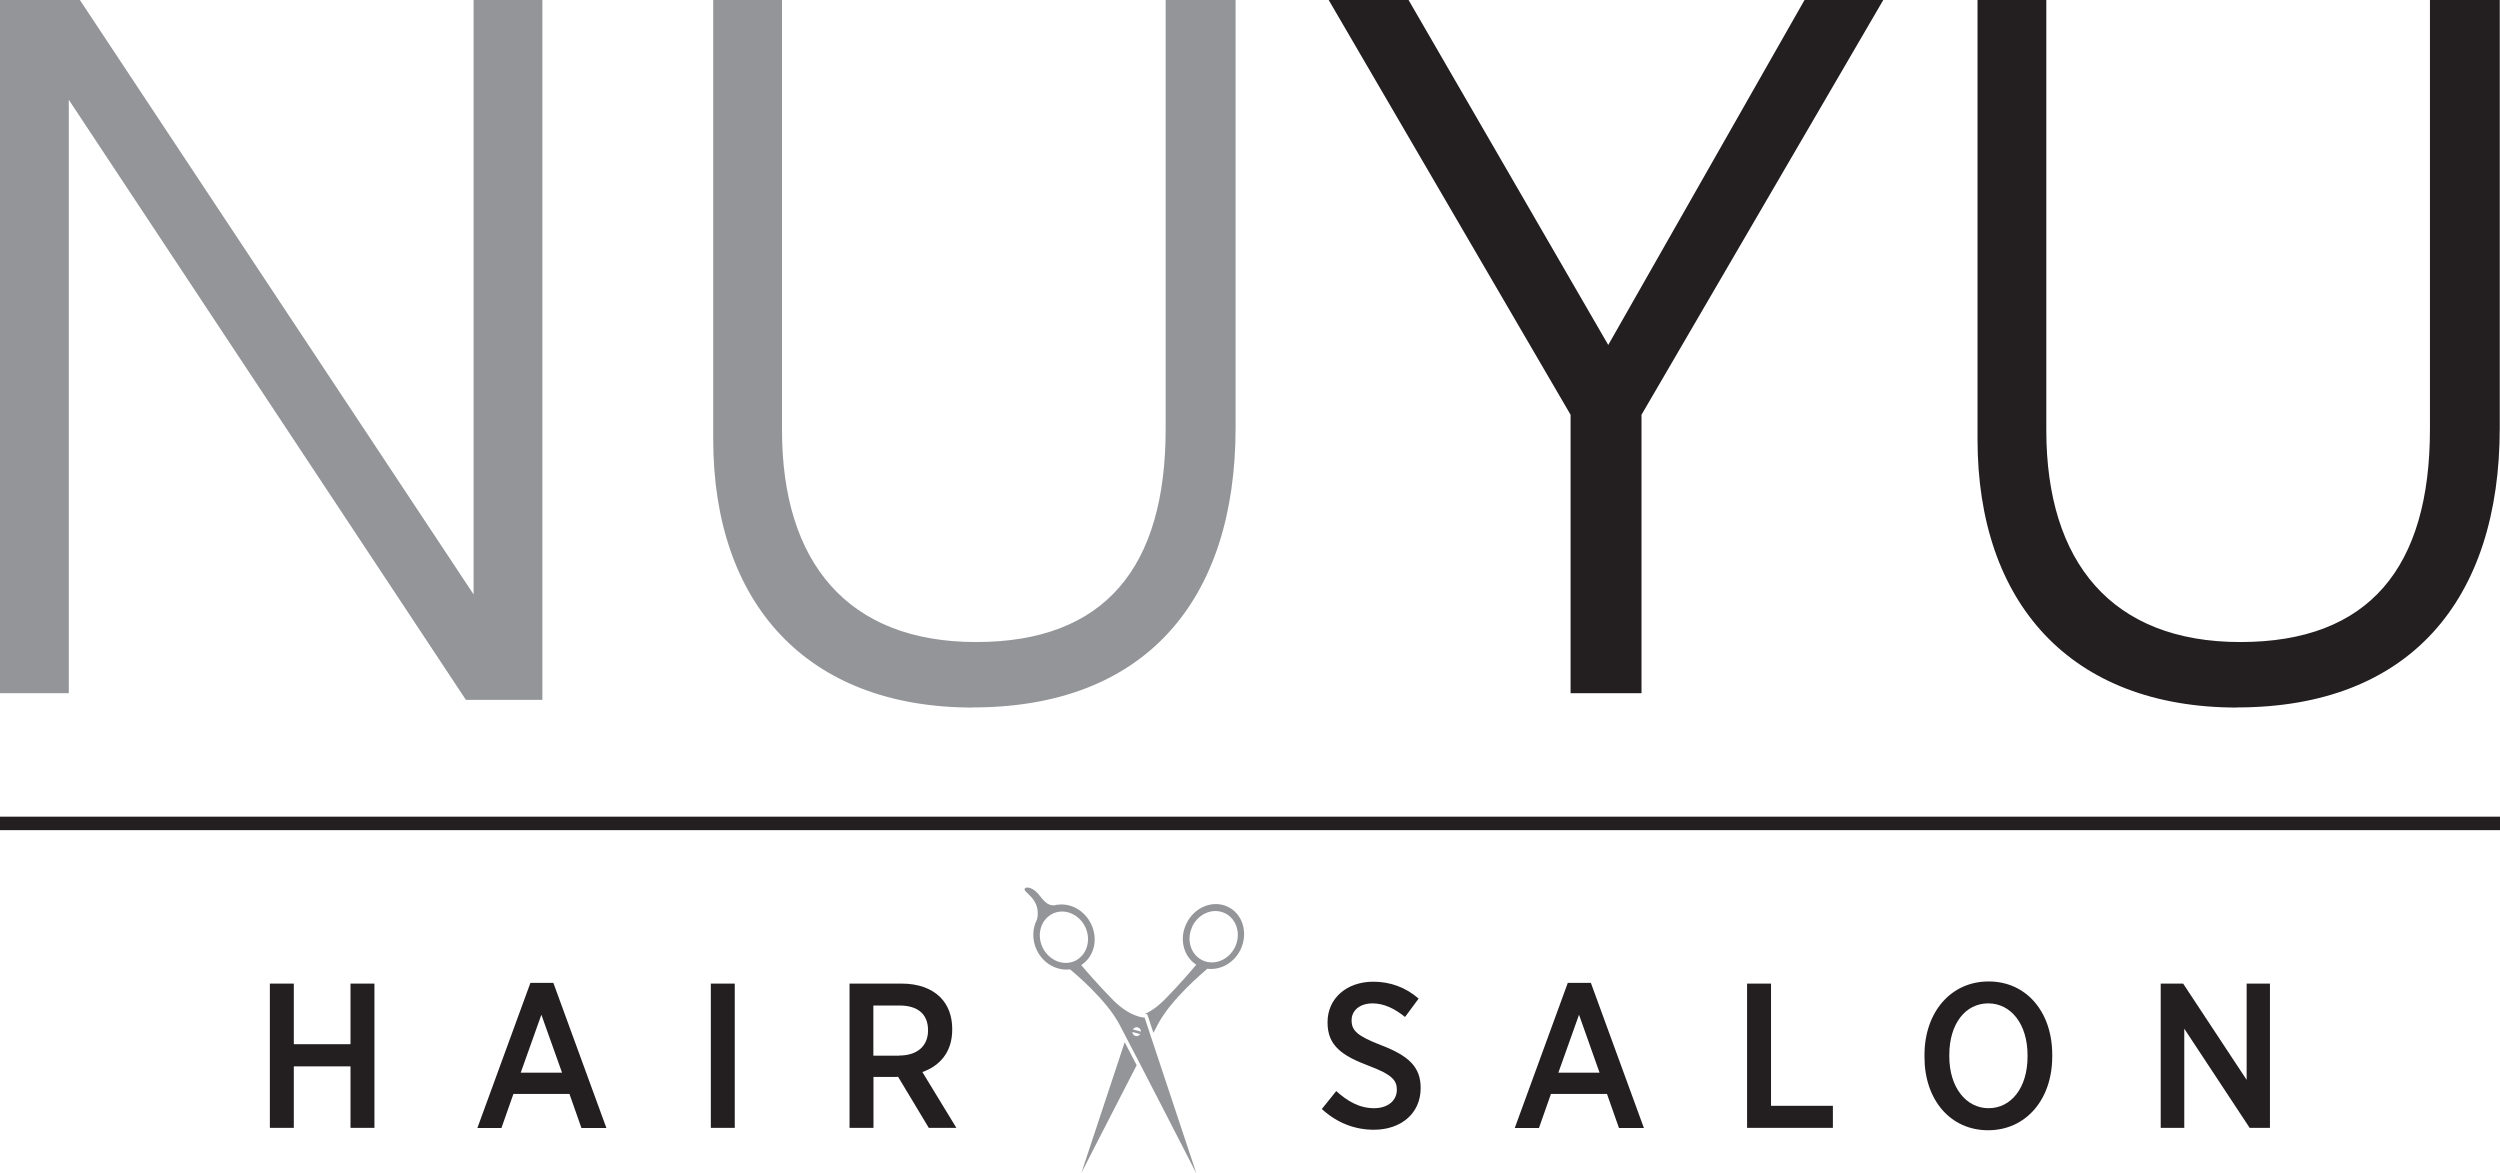 <svg xmlns="http://www.w3.org/2000/svg" id="Layer_2" data-name="Layer 2" viewBox="0 0 198.43 93.14"><defs><style>      .cls-1 {        fill: #939598;      }      .cls-2 {        fill: #231f20;      }    </style></defs><g id="Layer_1-2" data-name="Layer 1"><g><g><path class="cls-2" d="m21.42,78.07h1.9v4.81h4.5v-4.81h1.9v11.45h-1.9v-4.88h-4.5v4.88h-1.9v-11.45Z"></path><path class="cls-2" d="m42.09,78.01h1.83l4.21,11.52h-1.98l-.95-2.7h-4.45l-.95,2.7h-1.91l4.21-11.52Zm2.52,7.13l-1.64-4.6-1.64,4.6h3.27Z"></path><path class="cls-2" d="m56.42,78.07h1.9v11.45h-1.9v-11.45Z"></path><path class="cls-2" d="m67.43,78.07h4.14c1.31,0,2.37.39,3.06,1.08.61.61.95,1.47.95,2.52v.06c0,1.77-.98,2.87-2.37,3.36l2.7,4.43h-2.19l-2.44-4.06s-.08.02-.12.02h-1.83v4.04h-1.9v-11.45Zm3.94,5.71c1.47,0,2.29-.79,2.29-1.98v-.03c0-1.29-.83-1.96-2.26-1.96h-2.08v3.98h2.04Z"></path><path class="cls-2" d="m104.92,88.02l1.14-1.42c.85.77,1.8,1.36,3.01,1.36,1.09,0,1.8-.61,1.8-1.46v-.02c0-.72-.38-1.19-2.19-1.87-2.18-.82-3.31-1.62-3.31-3.45v-.03c0-1.88,1.51-3.21,3.63-3.21,1.32,0,2.55.43,3.6,1.34l-1.08,1.46c-.79-.64-1.65-1.08-2.57-1.08-1.03,0-1.67.57-1.67,1.33v.02c0,.8.42,1.23,2.37,1.98,2.13.82,3.11,1.7,3.11,3.37v.03c0,2.01-1.57,3.3-3.71,3.3-1.47,0-2.9-.51-4.14-1.65Z"></path><path class="cls-2" d="m124.44,78.01h1.83l4.21,11.52h-1.98l-.95-2.7h-4.45l-.95,2.7h-1.92l4.21-11.52Zm2.52,7.13l-1.63-4.6-1.64,4.6h3.27Z"></path><path class="cls-2" d="m138.67,78.07h1.9v9.7h4.91v1.75h-6.81v-11.45Z"></path><path class="cls-2" d="m152.75,83.9v-.16c0-3.4,2.09-5.84,5.09-5.84s5.05,2.42,5.05,5.81v.16c0,3.4-2.09,5.84-5.09,5.84s-5.05-2.42-5.05-5.81Zm8.18-.03v-.12c0-2.46-1.31-4.11-3.12-4.11s-3.09,1.62-3.09,4.09v.12c0,2.45,1.33,4.11,3.12,4.11s3.09-1.62,3.09-4.09Z"></path><path class="cls-2" d="m171.51,78.07h1.77l5.04,7.64v-7.64h1.85v11.45h-1.61l-5.19-7.87v7.87h-1.87v-11.45Z"></path></g><g><g><path class="cls-1" d="m89.27,82.72l-3.44,10.38s2.53-4.95,4.39-8.55c-.35-.68-.67-1.3-.95-1.83Z"></path><path class="cls-1" d="m90.85,80.49s0,0,0,0h.2s.07.19.07.19l.43,1.3c.15-.29.29-.54.38-.73,1.04-1.95,3.55-4.06,3.9-4.36,1.04.13,2.12-.45,2.64-1.53.62-1.31.17-2.83-1.02-3.39-1.19-.57-2.67.04-3.29,1.35-.58,1.21-.22,2.6.79,3.25-.25.3-1.33,1.58-2.53,2.79-.6.6-1.14.94-1.57,1.13Zm3.78-6.95c.49-1.03,1.65-1.51,2.59-1.06.94.45,1.3,1.65.81,2.68-.49,1.03-1.65,1.51-2.59,1.06-.94-.45-1.3-1.65-.8-2.68Z"></path></g><path class="cls-1" d="m82.1,71.54c.38.56.26,1.24.21,1.44-.37.7-.41,1.61-.02,2.43.52,1.08,1.6,1.66,2.64,1.53.36.29,2.87,2.4,3.91,4.35,1.12,2.1,6.12,11.85,6.12,11.85l-4.11-12.37s-1.12,0-2.49-1.38c-1.2-1.21-2.28-2.48-2.54-2.79,1.01-.65,1.37-2.03.79-3.25-.52-1.08-1.61-1.68-2.64-1.54-.02,0-.04,0-.07,0-.05,0-.11.02-.16.04-.65.09-.97-.48-1.35-.92-.41-.47-.93-.59-1.05-.4-.12.19.31.33.77,1Zm8.21,10.01c.16.04.25.18.25.33l-.64-.17c.08-.13.23-.21.38-.17Zm.2.52c-.08.13-.23.2-.38.16-.15-.04-.25-.18-.25-.32l.63.17Zm-6.96-9.55c.94-.45,2.1.03,2.59,1.06.49,1.03.13,2.23-.8,2.68-.94.45-2.09-.03-2.59-1.06-.49-1.04-.13-2.23.81-2.68Z"></path></g><g><path class="cls-1" d="m37.59,0h5.46v55.55h-6.07L5.46,7.92v47.1H0V0h6.34l31.25,47.18V0Z"></path><path class="cls-1" d="m77.21,56.16c-13.2,0-20.6-8.28-20.6-21.3V0h5.46v34.15c0,10.47,5.19,16.81,15.4,16.81s15.05-5.9,15.05-16.9c0,.27,0-34.07,0-34.07h5.55v33.98c0,13.64-7.13,22.18-20.86,22.18Z"></path><path class="cls-2" d="m130.29,32.92v22.1h-5.63v-22.1L105.46,0h6.34l15.85,27.38L143.23,0h6.25l-19.19,32.92Z"></path><path class="cls-2" d="m177.56,56.16c-13.2,0-20.6-8.28-20.6-21.3V0h5.46v34.15c0,10.47,5.19,16.81,15.4,16.81s15.05-5.9,15.05-16.9c0,.27,0-34.07,0-34.07h5.54v33.98c0,13.64-7.13,22.18-20.86,22.18Z"></path></g><rect class="cls-2" y="64.82" width="198.43" height="1.07"></rect></g></g></svg>